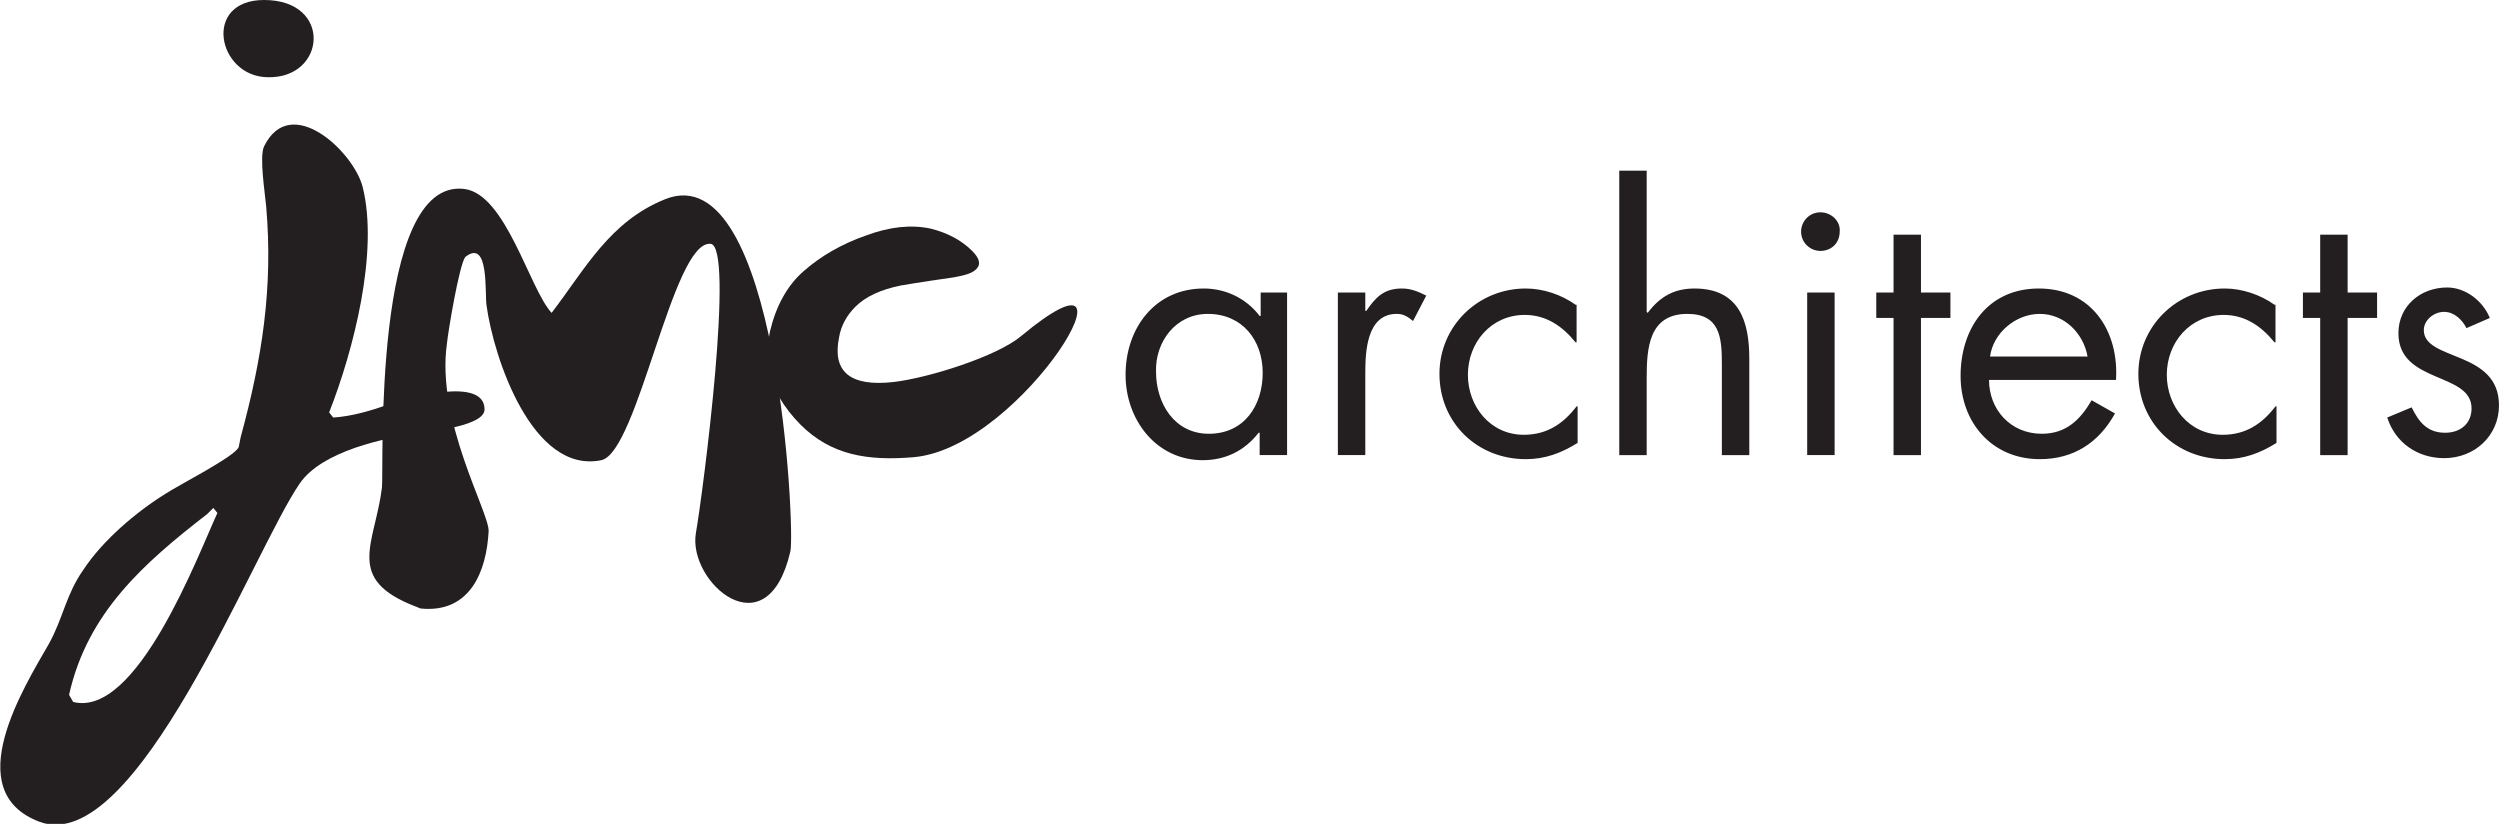 <?xml version="1.0" encoding="utf-8"?>
<!-- Generator: Adobe Illustrator 26.4.1, SVG Export Plug-In . SVG Version: 6.00 Build 0)  -->
<svg version="1.1" id="Layer_1" xmlns="http://www.w3.org/2000/svg" xmlns:xlink="http://www.w3.org/1999/xlink" x="0px" y="0px"
	 viewBox="0 0 246.1 81.1" style="enable-background:new 0 0 246.1 81.1;" xml:space="preserve">
<style type="text/css">
	.st0{fill:#231F20;}
</style>
<path class="st0" d="M26,0c6.8,0,6.1,7.8,0.3,7.6C21.4,7.5,19.9,0,26,0L26,0L26,0z"/>
<path class="st0" d="M38.3,39.8c-1.7,0.6-3.7,1.2-5.5,1.3l-0.4-0.5c2.4-6.1,4.9-15.8,3.3-22.2c-0.9-3.5-7.1-9.3-9.7-4
	c-0.5,1,0.1,4.7,0.2,5.9c0.7,8-0.4,15-2.5,22.7l-0.2,1c-0.3,0.9-6,3.8-7.2,4.6c-2.9,1.8-6.2,4.6-8.1,7.5c-1.7,2.4-2,4.8-3.4,7.3
	c-2.4,4.2-8.9,14.5-0.9,17.5c9.5,3.5,21-26.6,25.6-33.3c2.2-3.2,8.3-4.5,12-5c1.2-0.2,6.2-0.7,6.2-2.3C47.7,37,40.1,39.2,38.3,39.8z
	 M7.2,69.1l-0.4-0.7c1.8-8.1,7.4-13,13.6-17.8L21,50l0.4,0.5C19.5,54.6,13.5,70.7,7.2,69.1z"/>
<path class="st0" d="M45.8,25.3c2.4-1.9,1.9,3.7,2.1,4.8c0.7,5.1,4.5,16.6,11.3,15.2c3.6-0.8,7-21.5,10.7-21.3
	c2.5-0.1-0.7,24.5-1.4,28.5c-0.8,4.8,7,11.7,9.3,1.8c0.5-1.9-1.2-39.1-12.3-34.7c-5.5,2.2-7.9,6.9-11.2,11.2
	c-2.2-2.4-4.5-11.7-8.6-12.2c-9.1-1.1-7.9,27.6-8.1,29.4c-0.7,5.6-3.7,9,3.3,11.7l0.5,0.2c4.9,0.5,6.5-3.7,6.7-7.6
	c0.1-1.8-5.2-10.9-4.1-18.5C44.1,32.7,45.2,26.1,45.8,25.3L45.8,25.3L45.8,25.3z"/>
<path class="st0" d="M100.5,33.1c-2.4,2-9.1,4.1-12.5,4.5c-4.3,0.5-6.1-1-5.4-4.4c0.2-1.2,0.8-2.2,1.6-3c1-1,2.5-1.7,4.5-2.1
	c0,0,1.7-0.3,5.2-0.8c1.1-0.2,1.8-0.4,2.2-0.8c0.5-0.5,0.3-1.1-0.4-1.8c-1.1-1.1-2.5-1.8-4.1-2.2c-1.9-0.4-4-0.2-6.4,0.7
	c-2.3,0.8-4.4,2-6.1,3.5c-1.6,1.4-2.7,3.4-3.3,5.9c-0.5,2.5-0.2,4.7,0.9,6.5c0.6,1,1.3,1.9,2.1,2.7c3,3,6.6,3.6,11.2,3.2
	C100.8,44,113.6,22.2,100.5,33.1L100.5,33.1L100.5,33.1z"/>
<path class="st0" d="M118.9,30.9c3.4,0,5.4,2.6,5.4,5.8s-1.8,6-5.3,6c-3.4,0-5.2-3-5.2-6.1C113.7,33.7,115.7,30.9,118.9,30.9
	L118.9,30.9z M126.8,28.8h-2.7v2.3H124c-1.3-1.7-3.3-2.7-5.5-2.7c-4.8,0-7.7,3.9-7.7,8.5c0,4.4,3,8.4,7.6,8.4c2.2,0,4.1-0.9,5.5-2.7
	h0.1v2.2h2.7v-16H126.8z M134.4,28.8h-2.7v16h2.7v-8c0-2.1,0.1-5.9,3.1-5.9c0.7,0,1.1,0.3,1.6,0.7l1.3-2.5c-0.8-0.4-1.5-0.7-2.4-0.7
	c-1.8,0-2.6,0.9-3.5,2.2h-0.1L134.4,28.8L134.4,28.8z M155.1,30c-1.4-1-3.2-1.6-4.9-1.6c-4.7,0-8.5,3.7-8.5,8.4
	c0,4.8,3.7,8.4,8.5,8.4c1.9,0,3.5-0.6,5.1-1.6V40h-0.1c-1.3,1.7-2.9,2.8-5.2,2.8c-3.3,0-5.5-2.8-5.5-5.9c0-3.2,2.3-5.9,5.6-5.9
	c2.1,0,3.7,1.1,5,2.7h0.1V30H155.1z M159.4,16.8v28h2.7v-7.6c0-2.9,0.2-6.3,4-6.3c3.2,0,3.4,2.3,3.4,4.9v9h2.7v-9.5
	c0-3.7-1-6.9-5.4-6.9c-2,0-3.4,0.8-4.6,2.4l-0.1-0.1V16.8H159.4L159.4,16.8z M180.6,28.8h-2.7v16h2.7V28.8L180.6,28.8z M179.2,20.9
	c-1.1,0-1.9,0.9-1.9,1.9c0,1.1,0.9,1.9,1.9,1.9c1.1,0,1.9-0.8,1.9-1.9C181.2,21.8,180.3,20.9,179.2,20.9L179.2,20.9z M189.1,31.3
	h2.9v-2.5h-2.9v-5.7h-2.7v5.7h-1.7v2.5h1.7v13.5h2.7V31.3L189.1,31.3z M208.3,37.4c0.3-4.8-2.4-9-7.6-9c-5,0-7.7,3.9-7.7,8.6
	c0,4.6,3.1,8.2,7.8,8.2c3.3,0,5.8-1.6,7.4-4.5l-2.3-1.3c-1.1,1.9-2.5,3.3-4.9,3.3c-3.1,0-5.2-2.4-5.2-5.3H208.3L208.3,37.4z
	 M195.9,35.1c0.3-2.3,2.5-4.2,4.9-4.2s4.3,1.9,4.7,4.2H195.9L195.9,35.1z M223.9,30c-1.4-1-3.2-1.6-4.9-1.6c-4.7,0-8.5,3.7-8.5,8.4
	c0,4.8,3.7,8.4,8.5,8.4c1.9,0,3.5-0.6,5.1-1.6V40H224c-1.3,1.7-2.9,2.8-5.2,2.8c-3.3,0-5.5-2.8-5.5-5.9c0-3.2,2.3-5.9,5.6-5.9
	c2.1,0,3.7,1.1,5,2.7h0.1V30H223.9z M231.1,31.3h2.9v-2.5h-2.9v-5.7h-2.7v5.7h-1.7v2.5h1.7v13.5h2.7V31.3L231.1,31.3z M245.1,31.3
	c-0.7-1.7-2.4-3-4.2-3c-2.6,0-4.8,1.8-4.8,4.5c0,5,7.2,3.8,7.2,7.4c0,1.5-1.1,2.4-2.6,2.4c-1.8,0-2.6-1.1-3.3-2.5l-2.4,1
	c0.8,2.5,3,4,5.6,4c3,0,5.4-2.2,5.4-5.2c0-2.7-1.8-3.8-3.7-4.6s-3.7-1.3-3.7-2.8c0-1,1-1.8,2-1.8s1.8,0.8,2.2,1.6L245.1,31.3
	L245.1,31.3z"/>
</svg>
